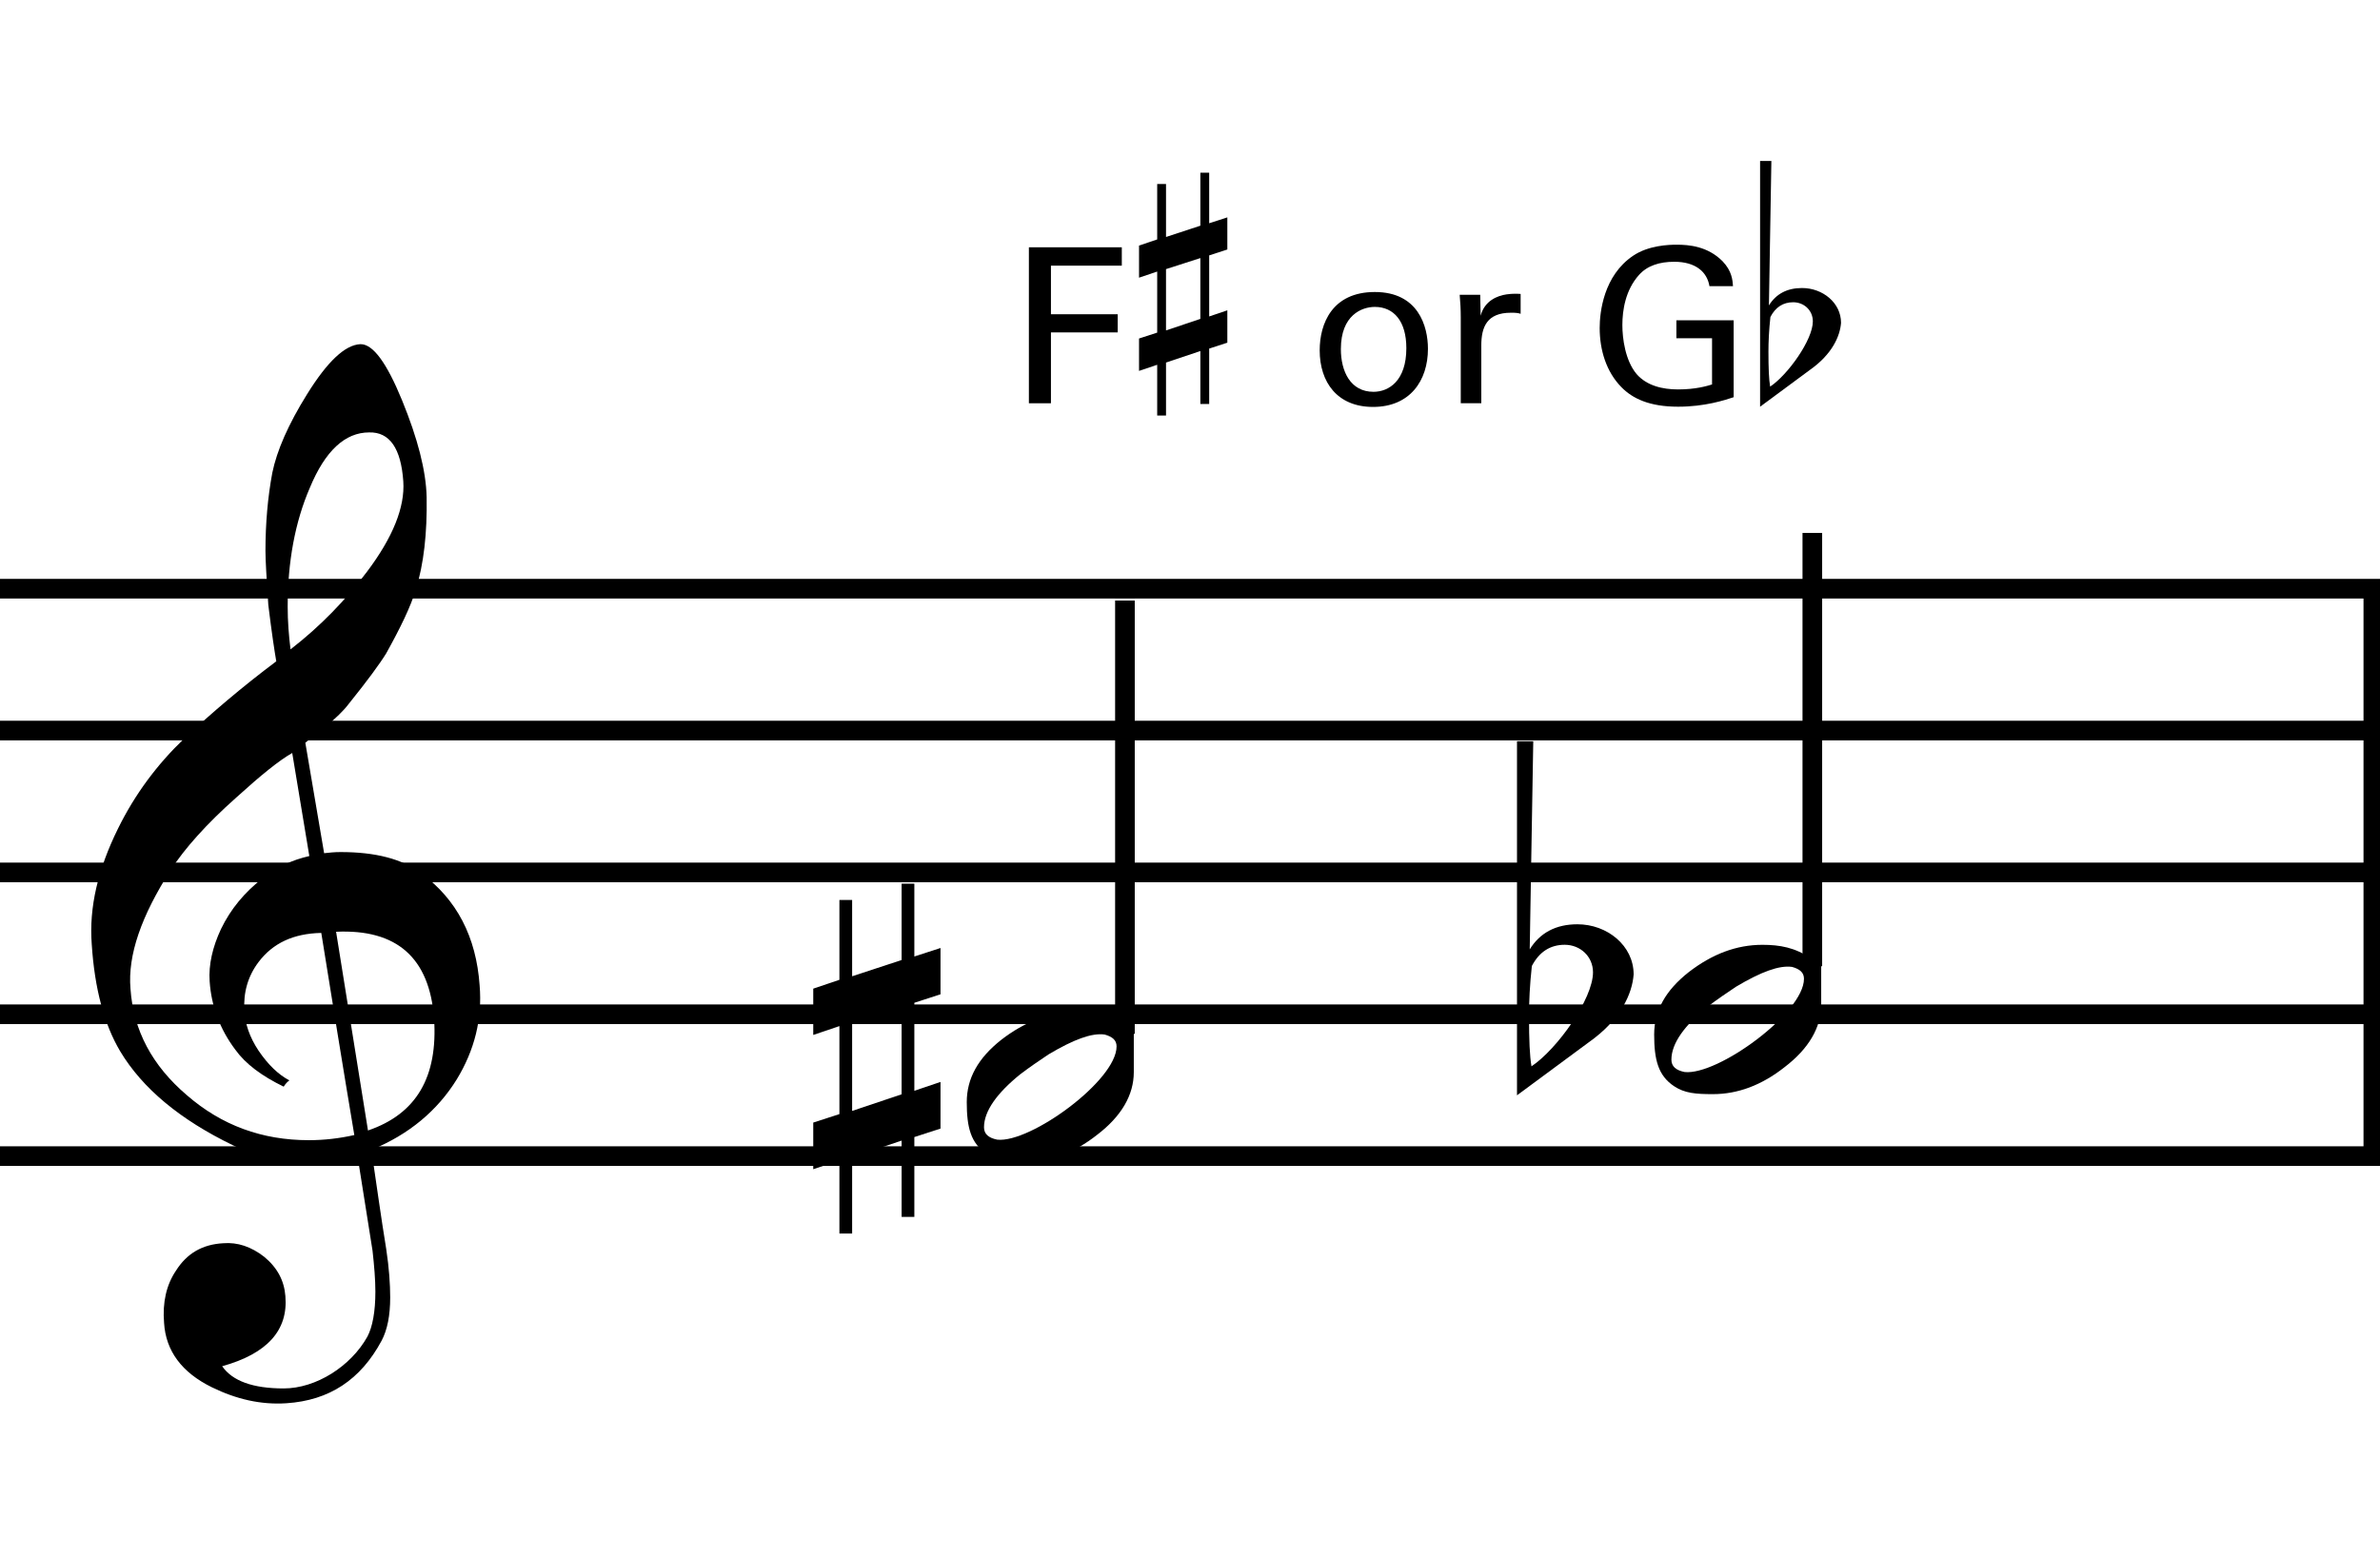 <?xml version="1.0" encoding="utf-8"?>
<!-- Generator: Adobe Illustrator 14.0.0, SVG Export Plug-In . SVG Version: 6.00 Build 43363)  -->
<!DOCTYPE svg PUBLIC "-//W3C//DTD SVG 1.1//EN" "http://www.w3.org/Graphics/SVG/1.1/DTD/svg11.dtd">
<svg version="1.1" id="main" xmlns="http://www.w3.org/2000/svg" xmlns:xlink="http://www.w3.org/1999/xlink" x="0px" y="0px"
	 width="242.362px" height="158.74px" viewBox="0 0 242.362 158.74" enable-background="new 0 0 242.362 158.74"
	 xml:space="preserve">
<line fill="none" stroke="#000000" stroke-width="2" stroke-miterlimit="10" x1="0" y1="59.965" x2="242.362" y2="59.965"/>
<line fill="none" stroke="#000000" stroke-width="2" stroke-miterlimit="10" x1="0" y1="74.415" x2="242.362" y2="74.415"/>
<line fill="none" stroke="#000000" stroke-width="2" stroke-miterlimit="10" x1="0" y1="88.865" x2="242.362" y2="88.865"/>
<line fill="none" stroke="#000000" stroke-width="2" stroke-miterlimit="10" x1="0" y1="103.314" x2="242.362" y2="103.314"/>
<line fill="none" stroke="#000000" stroke-width="2" stroke-miterlimit="10" x1="0" y1="117.763" x2="242.362" y2="117.763"/>
<g>
	<path d="M36.371,117.53c-1.45,0.232-3.016,0.348-4.698,0.348c-3.596,0-6.264-0.406-7.946-1.218c-5.394-2.61-9.222-5.8-11.484-9.57
		c-1.624-2.726-2.61-6.38-2.9-10.904c-0.29-3.77,0.638-7.656,2.668-11.773c1.74-3.538,4.002-6.554,6.728-9.164
		c2.784-2.61,5.916-5.278,9.396-7.888c-0.174-0.986-0.464-2.9-0.812-5.742c-0.174-2.668-0.29-4.524-0.29-5.51
		c0-2.784,0.232-5.452,0.696-7.946c0.464-2.262,1.624-4.93,3.538-8.003c2.088-3.364,3.886-5.046,5.452-5.104
		c1.276,0,2.667,1.914,4.234,5.742c1.566,3.828,2.436,7.134,2.494,9.86c0.058,3.654-0.29,6.786-1.102,9.396
		c-0.522,1.74-1.566,3.886-3.016,6.496c-0.638,1.044-1.914,2.784-3.828,5.162c-0.522,0.696-1.276,1.392-2.146,2.146
		c-0.754,0.58-1.508,1.16-2.262,1.798l1.914,11.251c0.522-0.058,1.044-0.116,1.682-0.116c3.538,0,6.264,0.696,8.178,2.146
		c3.654,2.668,5.626,6.496,5.974,11.426c0.29,3.422-0.522,6.612-2.32,9.57c-1.972,3.19-4.872,5.625-8.7,7.191
		c0.522,3.538,0.986,6.902,1.508,10.092c0.29,1.914,0.406,3.596,0.406,4.93c0,1.856-0.29,3.306-0.87,4.408
		c-2.146,4.002-5.335,6.09-9.686,6.38c-2.61,0.174-5.104-0.406-7.598-1.624c-3.074-1.508-4.698-3.712-4.872-6.554
		c-0.174-2.088,0.232-3.886,1.218-5.336c1.102-1.74,2.668-2.668,4.814-2.784c1.45-0.116,2.842,0.348,4.176,1.392
		c1.334,1.102,2.03,2.436,2.146,4.002c0.29,3.48-1.856,5.858-6.438,7.134c1.044,1.508,3.132,2.262,6.264,2.262
		c3.306,0,6.844-2.262,8.526-5.278c0.522-0.986,0.812-2.552,0.812-4.582c0-1.218-0.116-2.61-0.29-4.176L36.371,117.53z
		 M26.337,97.985c-1.102,1.45-1.566,3.132-1.45,4.93c0.058,1.334,0.522,2.726,1.45,4.118c0.986,1.45,2.03,2.436,3.132,3.016
		c-0.174,0.116-0.406,0.348-0.58,0.638c-2.262-1.102-3.886-2.32-4.93-3.77c-1.566-2.088-2.436-4.408-2.61-6.96
		c-0.116-1.682,0.29-3.48,1.16-5.336c0.986-2.03,2.378-3.712,4.234-5.162c1.392-1.102,2.958-1.856,4.756-2.262l-1.74-10.498
		c-1.334,0.754-3.19,2.262-5.684,4.524c-3.074,2.726-5.278,5.22-6.67,7.366c-3.016,4.698-4.408,8.7-4.118,12.122
		c0.29,4.234,2.204,7.83,5.742,10.846c3.538,3.074,7.656,4.582,12.412,4.582c1.566,0,3.074-0.174,4.64-0.522
		c-1.16-6.902-2.262-13.746-3.364-20.589C29.875,95.085,27.787,96.071,26.337,97.985z M31.557,49.672
		c-1.508,3.48-2.262,7.54-2.262,12.122c0,1.508,0.116,2.958,0.29,4.35c3.074-2.378,5.626-5.046,7.772-7.888
		c2.668-3.538,3.886-6.612,3.712-9.222c-0.232-3.364-1.392-5.046-3.48-4.988C35.153,44.046,33.123,45.902,31.557,49.672z
		 M37.473,115.152c4.93-1.682,7.134-5.452,6.728-11.426c-0.464-6.148-3.77-9.106-9.976-8.816L37.473,115.152z"/>
</g>
<line fill="none" stroke="#000000" stroke-width="2" stroke-miterlimit="10" x1="241.683" y1="59.994" x2="241.683" y2="117.994"/>
<g>
	<g>
		<path d="M115.458,109.203c0,2.34-1.26,4.5-3.735,6.39c-2.34,1.845-4.77,2.745-7.29,2.745c-1.755,0-2.88-0.09-3.96-0.81
			c-1.62-1.08-2.025-2.7-2.025-5.265c0-2.43,1.17-4.5,3.51-6.345c2.385-1.845,4.86-2.79,7.515-2.79c1.755,0,3.33,0.27,4.95,1.395
			V61.189h1.035V109.203z M112.489,105.378c-1.305-0.18-3.15,0.495-5.715,2.025c-0.945,0.63-1.935,1.305-2.88,2.025
			c-2.34,1.89-3.69,3.735-3.69,5.399c0,0.675,0.45,1.08,1.35,1.26c3.375,0.36,12.149-6.03,12.149-9.495
			C113.704,105.963,113.299,105.603,112.489,105.378z"/>
	</g>
	<line fill="none" stroke="#000000" stroke-width="2" stroke-miterlimit="10" x1="114.555" y1="61.173" x2="114.555" y2="105.31"/>
</g>
<g>
	<path d="M104.775,25.189h9.462v1.87h-7.217v4.951h6.799v1.849h-6.799v7.217h-2.245V25.189z"/>
	<path d="M140,29.744c4.422,0,5.412,3.477,5.412,5.787c0,3.234-1.826,5.919-5.589,5.919c-3.652,0-5.435-2.53-5.435-5.765
		C134.388,32.957,135.665,29.744,140,29.744z M139.867,39.91c1.562,0,3.345-1.122,3.345-4.445c0-2.75-1.276-4.203-3.212-4.203
		c-1.32,0-3.455,0.836-3.455,4.291C136.544,37.819,137.513,39.91,139.867,39.91z"/>
	<path d="M148.753,32.274c0-0.748-0.044-1.518-0.109-2.244h2.09l0.044,2.134c0.396-1.541,1.717-2.046,2.641-2.179
		c0.616-0.088,1.078-0.066,1.431-0.044v2.024c-0.11-0.044-0.242-0.066-0.396-0.088s-0.352-0.022-0.594-0.022
		c-2.442,0-3.015,1.452-3.015,3.344v5.875h-2.091V32.274z"/>
	<path d="M174.078,29.15c-0.242-1.474-1.431-2.486-3.587-2.486c-1.496,0-2.75,0.396-3.587,1.342
		c-1.386,1.54-1.694,3.608-1.694,5.104c0,1.342,0.286,3.609,1.452,4.995c1.034,1.188,2.641,1.562,4.225,1.562
		c1.805,0,2.949-0.352,3.455-0.506v-4.709h-3.631v-1.826h5.831v7.833c-0.924,0.308-2.948,0.968-5.655,0.968
		c-2.926,0-4.643-0.836-5.765-1.98c-1.562-1.584-2.222-3.806-2.222-6.051c0-1.584,0.396-5.325,3.41-7.349
		c1.562-1.056,3.631-1.122,4.423-1.122c1.254,0,3.168,0.154,4.687,1.694c0.946,0.99,1.012,1.914,1.056,2.53H174.078z"/>
</g>
<g>
	<path d="M123.135,17.595v5.146l1.848-0.599v3.272l-1.848,0.6v6.22l1.848-0.625v3.297l-1.848,0.6v5.645h-0.899v-5.395l-3.497,1.174
		v5.396h-0.899v-5.17l-1.849,0.624V34.48l1.849-0.6v-6.22l-1.849,0.625v-3.272l1.849-0.625v-5.646h0.899v5.396l3.497-1.149v-5.396
		H123.135z M122.235,26.288l-3.497,1.124v6.245l3.497-1.174V26.288z"/>
</g>
<g>
	<path d="M179.235,16.399h1.149l-0.25,14.712c0.724-1.174,1.848-1.773,3.372-1.773c2.098,0,3.972,1.499,3.972,3.547
		c-0.1,1.349-0.899,3.197-3.172,4.796l-5.071,3.747V16.399z M180.285,32.286c-0.15,1.374-0.2,2.548-0.2,3.522
		c0,1.723,0.05,2.873,0.175,3.572c1.824-1.224,4.347-4.771,4.347-6.645c0-1.124-0.899-1.948-1.999-1.948
		C181.583,30.787,180.809,31.286,180.285,32.286z"/>
</g>
<g>
	<path d="M93.11,90.013v7.415l2.664-0.864v4.715l-2.664,0.864v8.963l2.664-0.9v4.751l-2.664,0.864v8.135h-1.296v-7.775l-5.039,1.692
		v7.775h-1.296v-7.451l-2.664,0.9v-4.751l2.664-0.864v-8.963l-2.664,0.9v-4.715l2.664-0.9v-8.135h1.296v7.775l5.039-1.656v-7.775
		H93.11z M91.814,102.54l-5.039,1.62v8.999l5.039-1.692V102.54z"/>
</g>
<g>
	<g>
		<path d="M185.458,102.314c0,2.34-1.26,4.5-3.735,6.39c-2.34,1.845-4.77,2.745-7.29,2.745c-1.755,0-2.88-0.09-3.96-0.81
			c-1.62-1.08-2.025-2.7-2.025-5.265c0-2.43,1.17-4.5,3.51-6.345c2.385-1.845,4.86-2.79,7.515-2.79c1.755,0,3.33,0.27,4.95,1.395
			V54.301h1.035V102.314z M182.489,98.489c-1.305-0.18-3.15,0.495-5.715,2.025c-0.945,0.63-1.935,1.305-2.88,2.025
			c-2.34,1.89-3.69,3.735-3.69,5.399c0,0.675,0.45,1.08,1.35,1.26c3.375,0.36,12.149-6.03,12.149-9.495
			C183.704,99.074,183.299,98.714,182.489,98.489z"/>
	</g>
	<line fill="none" stroke="#000000" stroke-width="2" stroke-miterlimit="10" x1="184.555" y1="54.284" x2="184.555" y2="98.42"/>
</g>
<g>
	<path d="M154.48,75.502h1.656l-0.36,21.202c1.044-1.692,2.664-2.556,4.859-2.556c3.023,0,5.723,2.16,5.723,5.111
		c-0.144,1.944-1.296,4.607-4.571,6.911l-7.307,5.399V75.502z M155.992,98.396c-0.216,1.979-0.288,3.671-0.288,5.075
		c0,2.483,0.072,4.14,0.252,5.147c2.628-1.764,6.264-6.875,6.264-9.575c0-1.62-1.296-2.808-2.88-2.808
		C157.864,96.236,156.748,96.956,155.992,98.396z"/>
</g>
</svg>
